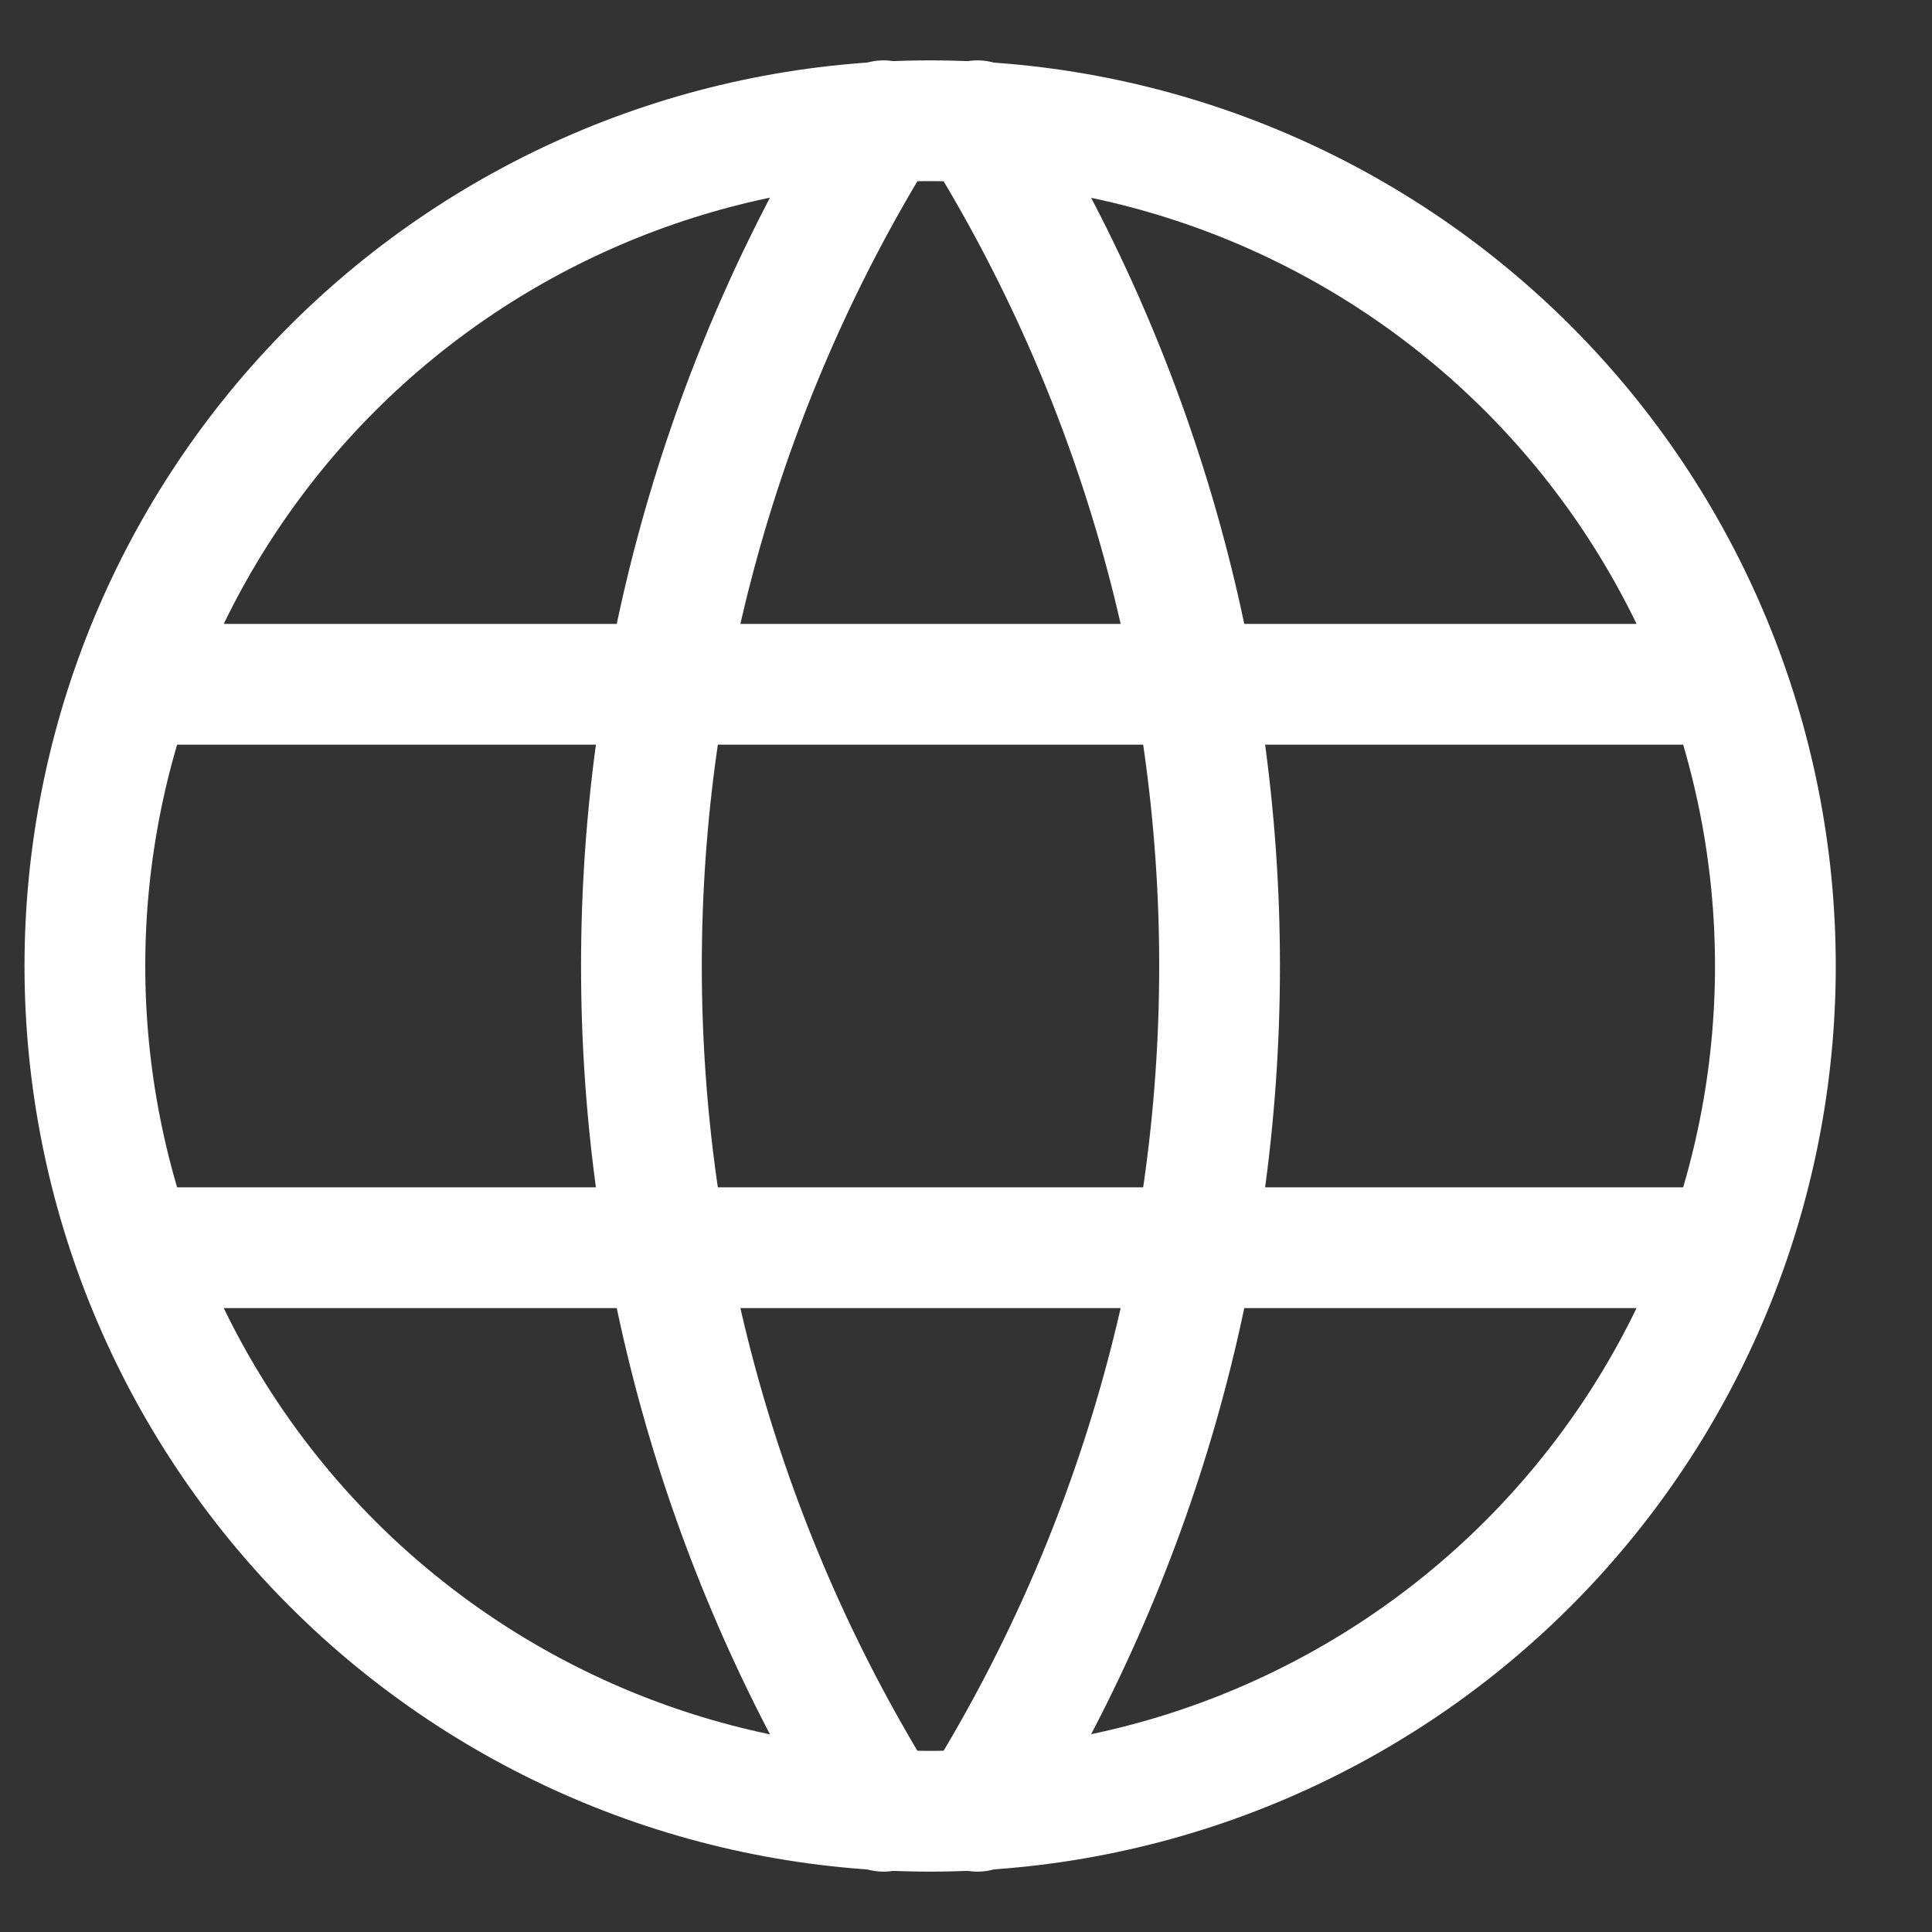 <svg width="16" height="16" viewBox="0 0 16 16" fill="none" xmlns="http://www.w3.org/2000/svg">
<rect x="0" y="0" width="16" height="16" fill="#333333" stroke="none"/>
<path d="M1.17 5.667H14.236M1.17 10.333H14.236M0.703 8C0.703 8.919 0.884 9.83 1.236 10.679C1.588 11.528 2.103 12.3 2.753 12.95C3.403 13.6 4.175 14.115 5.024 14.467C5.874 14.819 6.784 15 7.703 15C8.622 15 9.533 14.819 10.382 14.467C11.231 14.115 12.003 13.6 12.653 12.95C13.303 12.3 13.819 11.528 14.17 10.679C14.522 9.83 14.703 8.919 14.703 8C14.703 6.143 13.966 4.363 12.653 3.05C11.34 1.738 9.56 1 7.703 1C5.847 1 4.066 1.738 2.753 3.05C1.441 4.363 0.703 6.143 0.703 8Z" stroke="white" stroke-linecap="round" stroke-linejoin="round"/>
<path d="M7.317 1C6.007 3.1 5.312 5.525 5.312 8C5.312 10.475 6.007 12.9 7.317 15M8.095 1C9.406 3.1 10.1 5.525 10.1 8C10.1 10.475 9.406 12.9 8.095 15" stroke="white" stroke-linecap="round" stroke-linejoin="round"/>
</svg>
